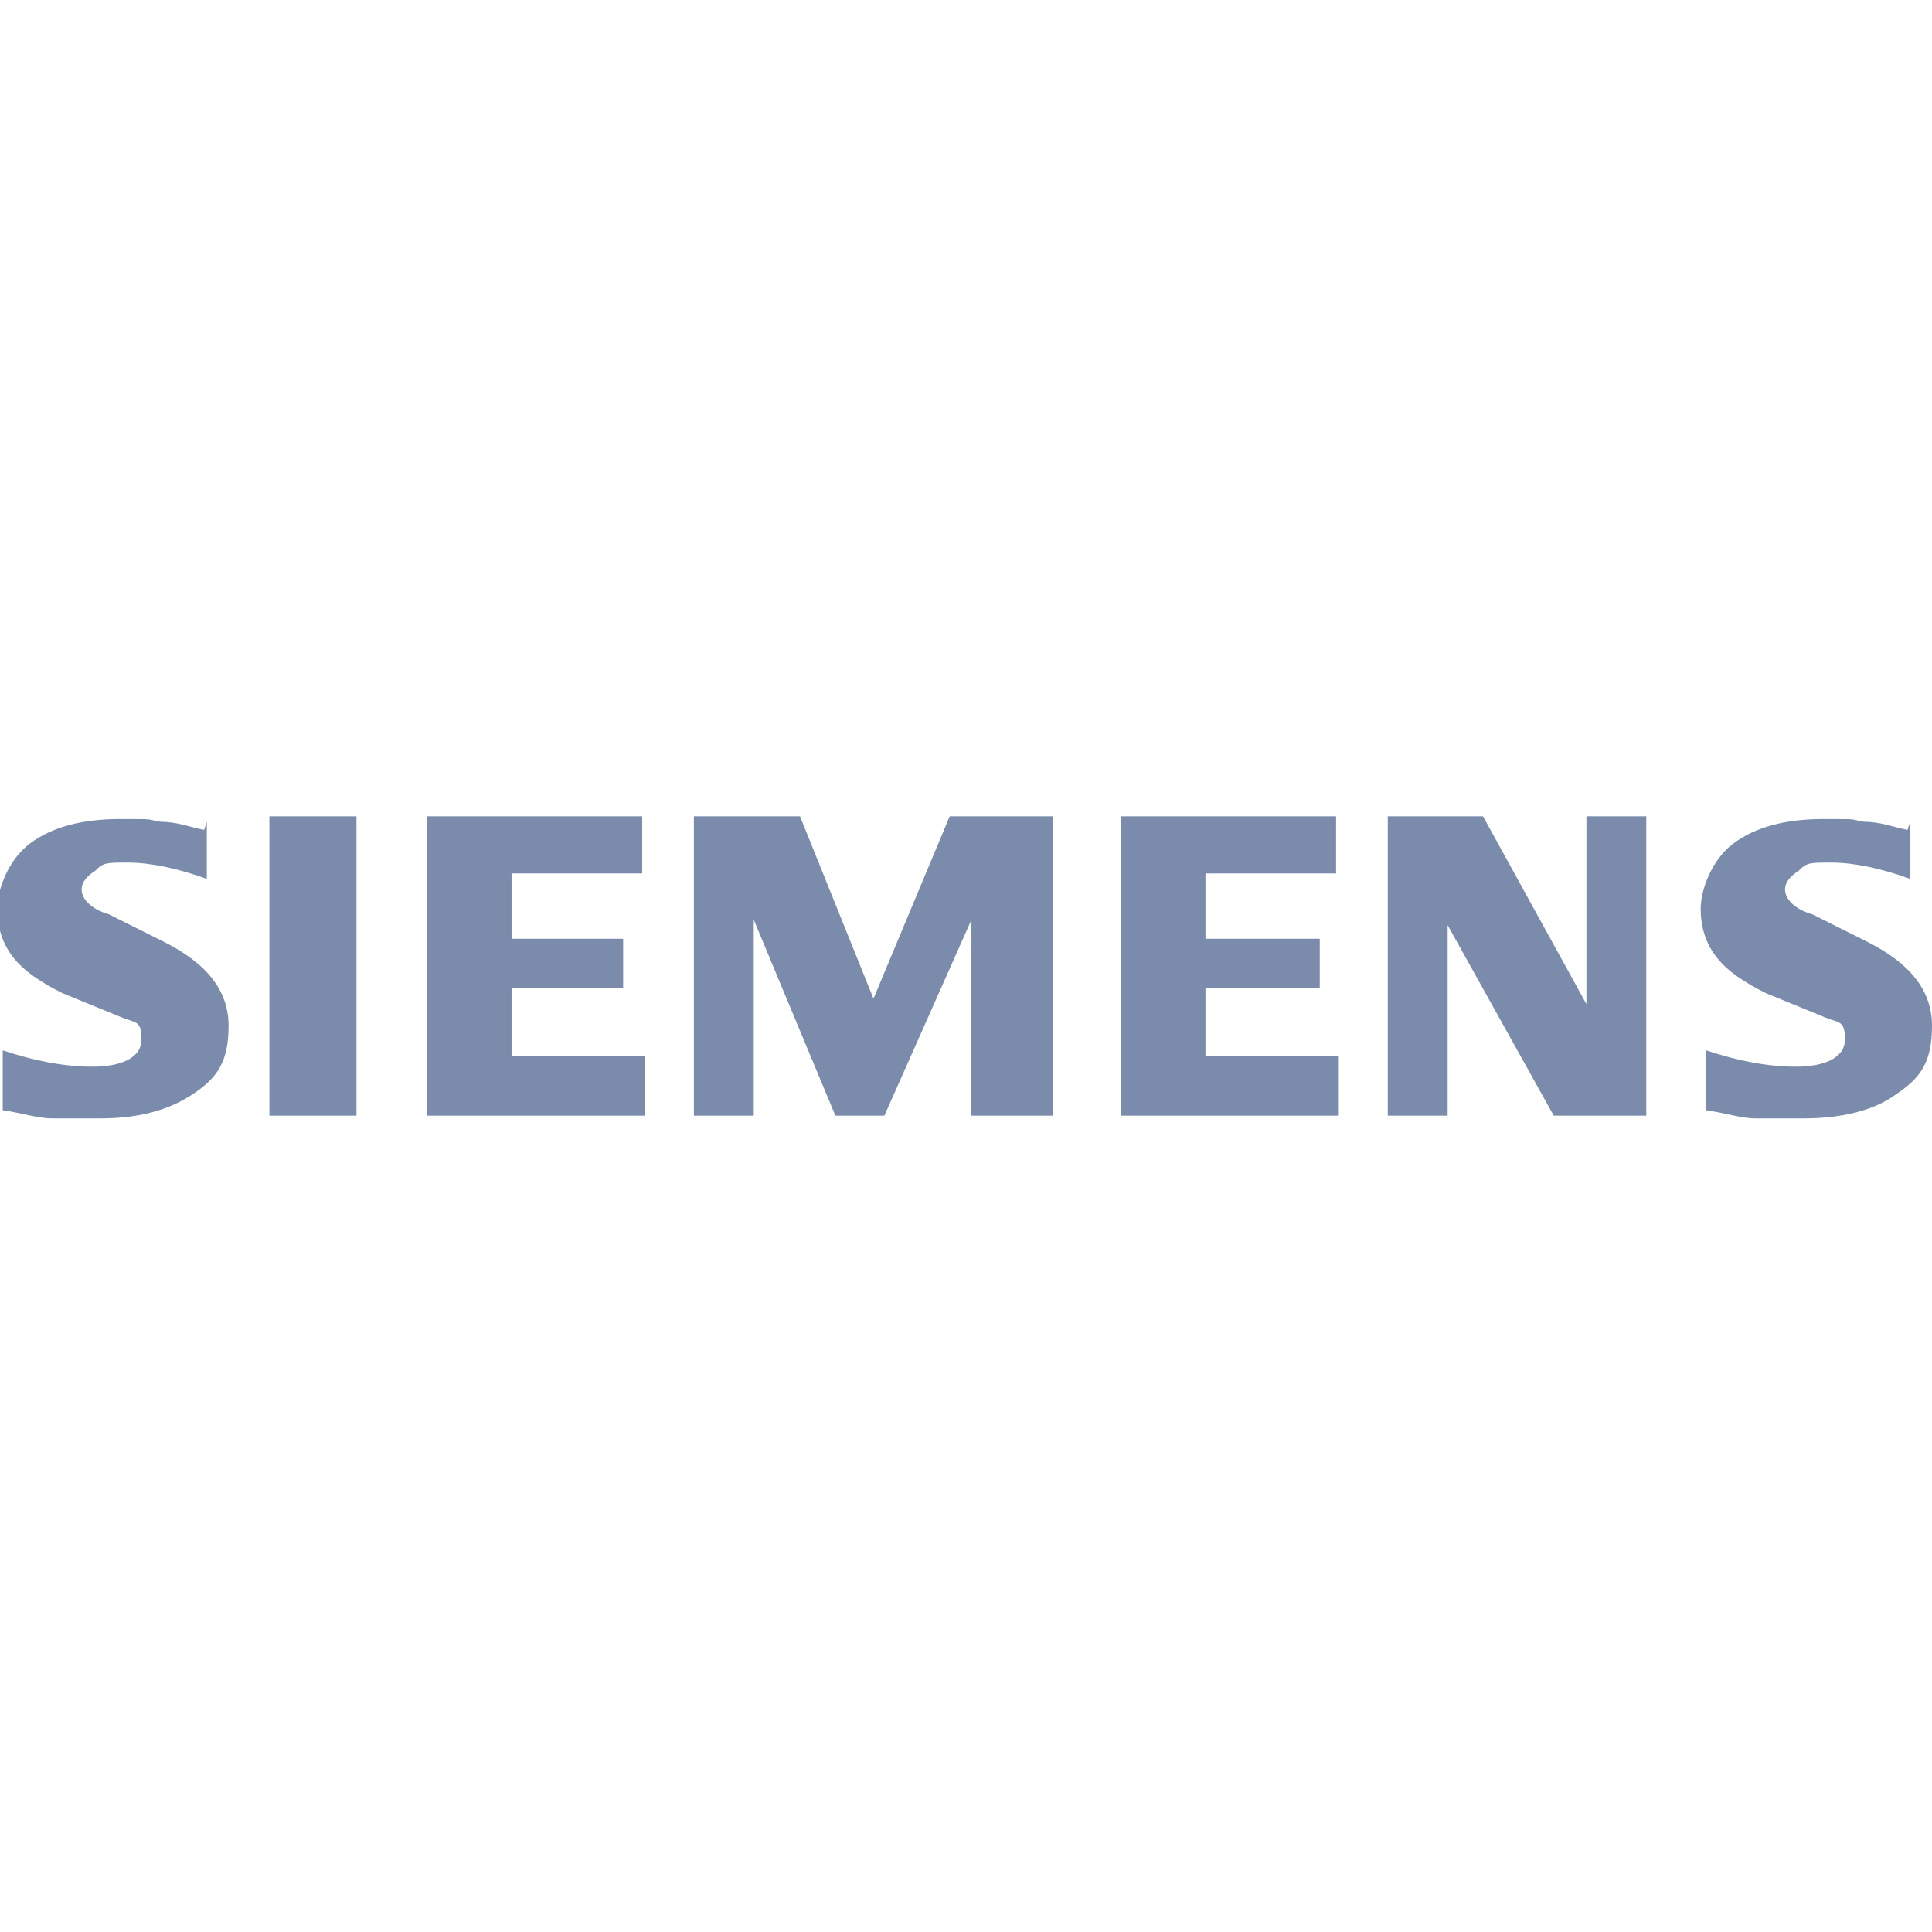 <?xml version="1.0" encoding="UTF-8"?>
<svg id="Layer_1" data-name="Layer 1" xmlns="http://www.w3.org/2000/svg" version="1.1" viewBox="0 0 71 71">
  <defs>
    <style>
      .cls-1 {
        fill: #7b8bab;
        fill-rule: evenodd;
        stroke-width: 0px;
      }
    </style>
  </defs>
  <g id="Ebene_1">
    <path class="cls-1" d="M70.2,30.2v2.1c-1.1-.4-2.1-.6-2.9-.6s-.9,0-1.2.3c-.3.2-.5.4-.5.7s.3.7,1,.9l2,1c1.6.8,2.4,1.8,2.4,3.1s-.4,1.9-1.3,2.5c-.8.6-2,.9-3.4.9s-1.2,0-1.8,0c-.5,0-1.1-.2-1.8-.3v-2.2c1.2.4,2.3.6,3.3.6s1.8-.3,1.8-1-.2-.6-.7-.8l-2.2-.9c-.8-.4-1.4-.8-1.8-1.3-.4-.5-.6-1.1-.6-1.8s.4-1.8,1.2-2.4c.8-.6,1.9-.9,3.3-.9s.9,0,1.5.1c.6,0,1.1.2,1.6.3h0Z"/>
    <path class="cls-1" d="M7.6,30.2v2.1c-1.1-.4-2.1-.6-2.9-.6s-.9,0-1.2.3c-.3.2-.5.4-.5.7s.3.7,1,.9l2,1c1.6.8,2.4,1.8,2.4,3.1s-.4,1.9-1.3,2.5c-.9.6-2,.9-3.4.9s-1.2,0-1.8,0c-.5,0-1.1-.2-1.8-.3v-2.2c1.2.4,2.3.6,3.3.6s1.8-.3,1.8-1-.2-.6-.7-.8l-2.2-.9c-.8-.4-1.4-.8-1.8-1.3-.4-.5-.6-1.1-.6-1.8s.4-1.8,1.2-2.4c.8-.6,1.9-.9,3.3-.9s.9,0,1.5.1c.6,0,1.1.2,1.6.3Z"/>
    <polygon class="cls-1" points="9.9 30 13.1 30 13.1 41 9.9 41 9.9 30"/>
    <polygon class="cls-1" points="23.6 30 23.6 32.1 18.8 32.1 18.8 34.5 22.9 34.5 22.9 36.3 18.8 36.3 18.8 38.8 23.7 38.8 23.7 41 15.7 41 15.7 30 23.6 30"/>
    <polygon class="cls-1" points="38.7 30 38.7 41 35.7 41 35.7 33.8 32.5 41 30.7 41 27.7 33.8 27.7 41 25.5 41 25.5 30 29.4 30 32.1 36.7 34.9 30 38.7 30"/>
    <polygon class="cls-1" points="49.1 30 49.1 32.1 44.3 32.1 44.3 34.5 48.5 34.5 48.5 36.3 44.3 36.3 44.3 38.8 49.2 38.8 49.2 41 41.2 41 41.2 30 49.1 30"/>
    <polygon class="cls-1" points="60.5 30 60.5 41 57.1 41 53.2 34 53.2 41 51 41 51 30 54.5 30 58.3 36.9 58.3 30 60.5 30"/>
  </g>
</svg>